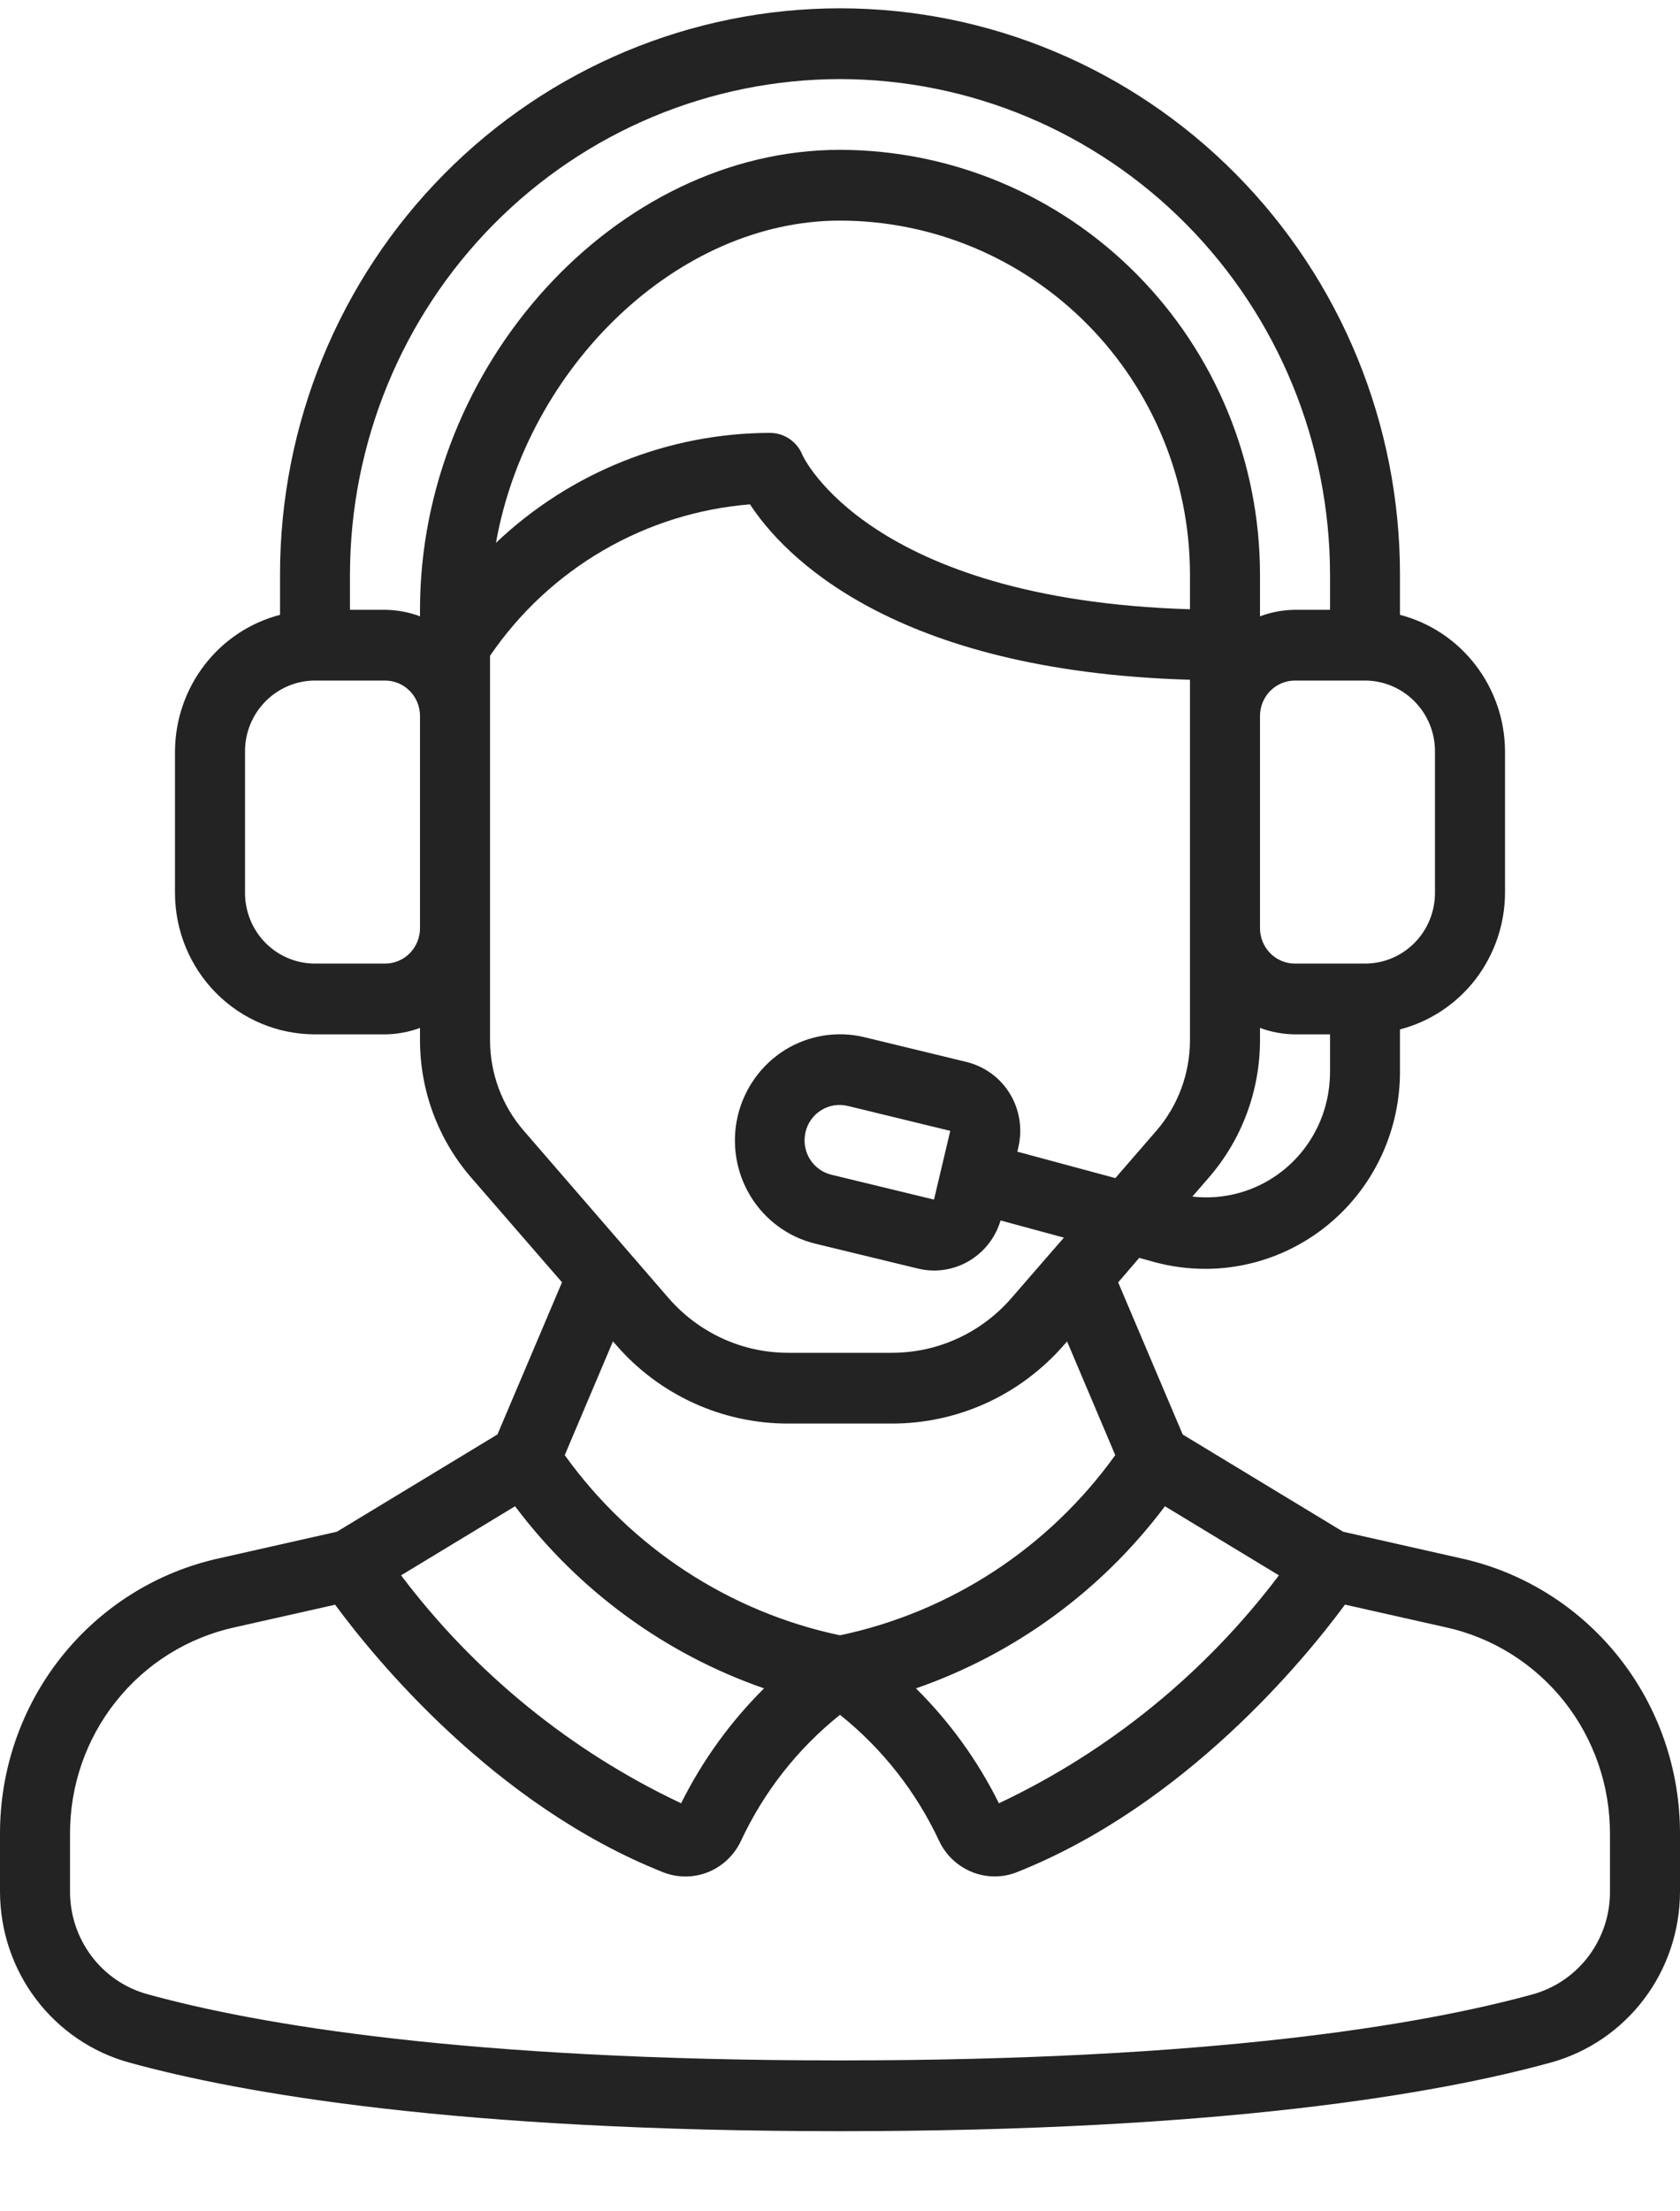 <?xml version="1.0" encoding="UTF-8"?> <svg xmlns="http://www.w3.org/2000/svg" width="19" height="25" viewBox="0 0 19 25" fill="none"><path d="M3.81 17.317L2.48 17.617C1.775 17.771 1.144 18.166 0.692 18.735C0.241 19.303 -0.003 20.011 3.74887e-05 20.74V21.387C0.001 21.826 0.143 22.252 0.407 22.601C0.67 22.949 1.039 23.201 1.457 23.317C2.742 23.671 5.179 24.094 9.5 24.094C13.82 24.094 16.258 23.671 17.543 23.317C17.961 23.201 18.33 22.949 18.593 22.601C18.857 22.252 18.999 21.826 19 21.387V20.74C19.003 20.011 18.759 19.303 18.308 18.735C17.856 18.166 17.225 17.771 16.52 17.617L15.19 17.317L13.376 16.218L12.646 14.498L12.884 14.221L13.062 14.27C13.249 14.32 13.441 14.345 13.634 14.345C14.218 14.344 14.777 14.109 15.19 13.691C15.602 13.274 15.833 12.708 15.833 12.118V11.638C16.172 11.55 16.473 11.35 16.688 11.071C16.902 10.791 17.02 10.448 17.021 10.094V8.494C17.02 8.141 16.902 7.797 16.687 7.518C16.473 7.239 16.172 7.039 15.833 6.951V6.494C15.833 4.797 15.166 3.169 13.978 1.969C12.791 0.769 11.18 0.094 9.5 0.094C7.82 0.094 6.209 0.769 5.022 1.969C3.834 3.169 3.167 4.797 3.167 6.494V6.951C2.828 7.039 2.527 7.239 2.313 7.518C2.098 7.797 1.981 8.141 1.979 8.494V10.094C1.979 10.519 2.146 10.926 2.443 11.226C2.74 11.526 3.143 11.694 3.563 11.694H4.354C4.489 11.693 4.623 11.668 4.75 11.621V11.759C4.75 12.33 4.955 12.881 5.327 13.311L6.356 14.497L5.626 16.217L3.81 17.317ZM5.825 17.029C6.541 17.982 7.521 18.699 8.641 19.088C8.26 19.466 7.943 19.905 7.703 20.387C6.457 19.799 5.37 18.915 4.536 17.81L5.825 17.029ZM18.208 20.74V21.387C18.209 21.651 18.123 21.907 17.965 22.117C17.807 22.326 17.586 22.477 17.334 22.547C16.096 22.887 13.733 23.294 9.5 23.294C5.267 23.294 2.903 22.887 1.666 22.545C1.415 22.476 1.193 22.325 1.035 22.115C0.878 21.906 0.792 21.651 0.792 21.387V20.74C0.789 20.193 0.972 19.662 1.311 19.236C1.65 18.809 2.123 18.514 2.652 18.398L3.79 18.142C4.236 18.747 5.588 20.409 7.503 21.168C7.667 21.232 7.849 21.23 8.012 21.164C8.174 21.097 8.306 20.971 8.381 20.81C8.64 20.255 9.023 19.768 9.5 19.387C9.977 19.768 10.36 20.255 10.62 20.81C10.676 20.931 10.765 21.033 10.877 21.104C10.988 21.176 11.117 21.214 11.249 21.214C11.334 21.214 11.419 21.198 11.498 21.167C13.412 20.407 14.765 18.746 15.211 18.141L16.349 18.397C16.878 18.512 17.351 18.809 17.69 19.235C18.028 19.662 18.211 20.193 18.208 20.74ZM11.297 20.387C11.058 19.904 10.74 19.465 10.359 19.088C11.479 18.699 12.459 17.982 13.175 17.029L14.464 17.81C13.63 18.915 12.543 19.799 11.297 20.387ZM14.491 13.248C14.204 13.469 13.844 13.569 13.485 13.528L13.673 13.311C14.045 12.882 14.25 12.33 14.25 11.759V11.621C14.377 11.668 14.511 11.693 14.646 11.694H15.042V12.118C15.042 12.337 14.993 12.552 14.898 12.748C14.802 12.944 14.663 13.116 14.491 13.248ZM13.458 6.888C9.822 6.778 9.081 5.157 9.076 5.146C9.047 5.072 8.996 5.008 8.93 4.963C8.865 4.918 8.787 4.894 8.708 4.894C7.557 4.896 6.449 5.34 5.609 6.137C5.963 4.151 7.659 2.494 9.5 2.494C10.55 2.495 11.556 2.917 12.298 3.667C13.04 4.417 13.457 5.434 13.458 6.494V6.888ZM16.229 8.494V10.094C16.229 10.306 16.146 10.51 15.997 10.66C15.849 10.81 15.647 10.894 15.438 10.894H14.646C14.541 10.894 14.44 10.852 14.366 10.777C14.292 10.702 14.25 10.6 14.25 10.494V8.094C14.25 7.988 14.292 7.886 14.366 7.811C14.44 7.736 14.541 7.694 14.646 7.694H15.438C15.647 7.694 15.849 7.779 15.997 7.929C16.146 8.079 16.229 8.282 16.229 8.494ZM9.5 0.894C10.969 0.896 12.378 1.486 13.417 2.536C14.456 3.586 15.04 5.01 15.042 6.494V6.894H14.646C14.511 6.896 14.377 6.92 14.25 6.968V6.494C14.249 5.222 13.748 4.002 12.857 3.102C11.967 2.202 10.759 1.696 9.5 1.694C6.969 1.694 4.75 4.124 4.75 6.894V6.968C4.623 6.92 4.489 6.896 4.354 6.894H3.958V6.494C3.96 5.01 4.544 3.586 5.583 2.536C6.622 1.486 8.031 0.896 9.5 0.894ZM4.354 10.894H3.563C3.353 10.894 3.151 10.81 3.003 10.66C2.854 10.51 2.771 10.306 2.771 10.094V8.494C2.771 8.282 2.854 8.079 3.003 7.929C3.151 7.779 3.353 7.694 3.563 7.694H4.354C4.459 7.694 4.56 7.736 4.634 7.811C4.708 7.886 4.75 7.988 4.75 8.094V10.494C4.75 10.6 4.708 10.702 4.634 10.777C4.56 10.852 4.459 10.894 4.354 10.894ZM5.542 11.759V7.414C5.875 6.926 6.312 6.519 6.821 6.223C7.329 5.927 7.897 5.749 8.482 5.702C8.856 6.273 10.086 7.588 13.458 7.685V11.759C13.458 12.136 13.323 12.501 13.077 12.785L12.614 13.319L11.505 13.02L11.517 12.971C11.541 12.868 11.545 12.762 11.529 12.659C11.513 12.555 11.476 12.455 11.422 12.366C11.367 12.276 11.296 12.198 11.212 12.137C11.127 12.075 11.032 12.031 10.931 12.006L9.776 11.726C9.47 11.652 9.147 11.704 8.878 11.87C8.61 12.037 8.418 12.305 8.344 12.614C8.271 12.924 8.322 13.25 8.487 13.522C8.652 13.793 8.916 13.987 9.223 14.061L10.378 14.341C10.438 14.356 10.501 14.364 10.564 14.364C10.732 14.364 10.897 14.309 11.032 14.207C11.168 14.105 11.267 13.962 11.316 13.798L12.032 13.992L11.44 14.674C11.271 14.869 11.063 15.025 10.83 15.132C10.597 15.239 10.344 15.294 10.088 15.294H8.912C8.656 15.294 8.403 15.239 8.17 15.132C7.937 15.025 7.729 14.869 7.56 14.674L5.924 12.784C5.678 12.501 5.542 12.136 5.542 11.759ZM10.747 12.785L10.563 13.562L9.408 13.282C9.357 13.271 9.309 13.249 9.266 13.218C9.223 13.188 9.187 13.149 9.159 13.104C9.131 13.059 9.113 13.009 9.104 12.956C9.096 12.904 9.098 12.851 9.11 12.799C9.122 12.747 9.144 12.699 9.175 12.656C9.206 12.613 9.245 12.577 9.29 12.55C9.335 12.522 9.385 12.504 9.437 12.496C9.489 12.489 9.541 12.491 9.592 12.504L10.747 12.785ZM6.964 15.201C7.206 15.482 7.506 15.707 7.842 15.861C8.178 16.015 8.543 16.094 8.912 16.094H10.088C10.457 16.094 10.822 16.015 11.158 15.861C11.494 15.707 11.793 15.482 12.037 15.201L12.068 15.165L12.613 16.451C11.862 17.497 10.752 18.224 9.5 18.488C8.248 18.224 7.138 17.497 6.387 16.451L6.932 15.165L6.964 15.201Z" fill="#232323"></path></svg> 